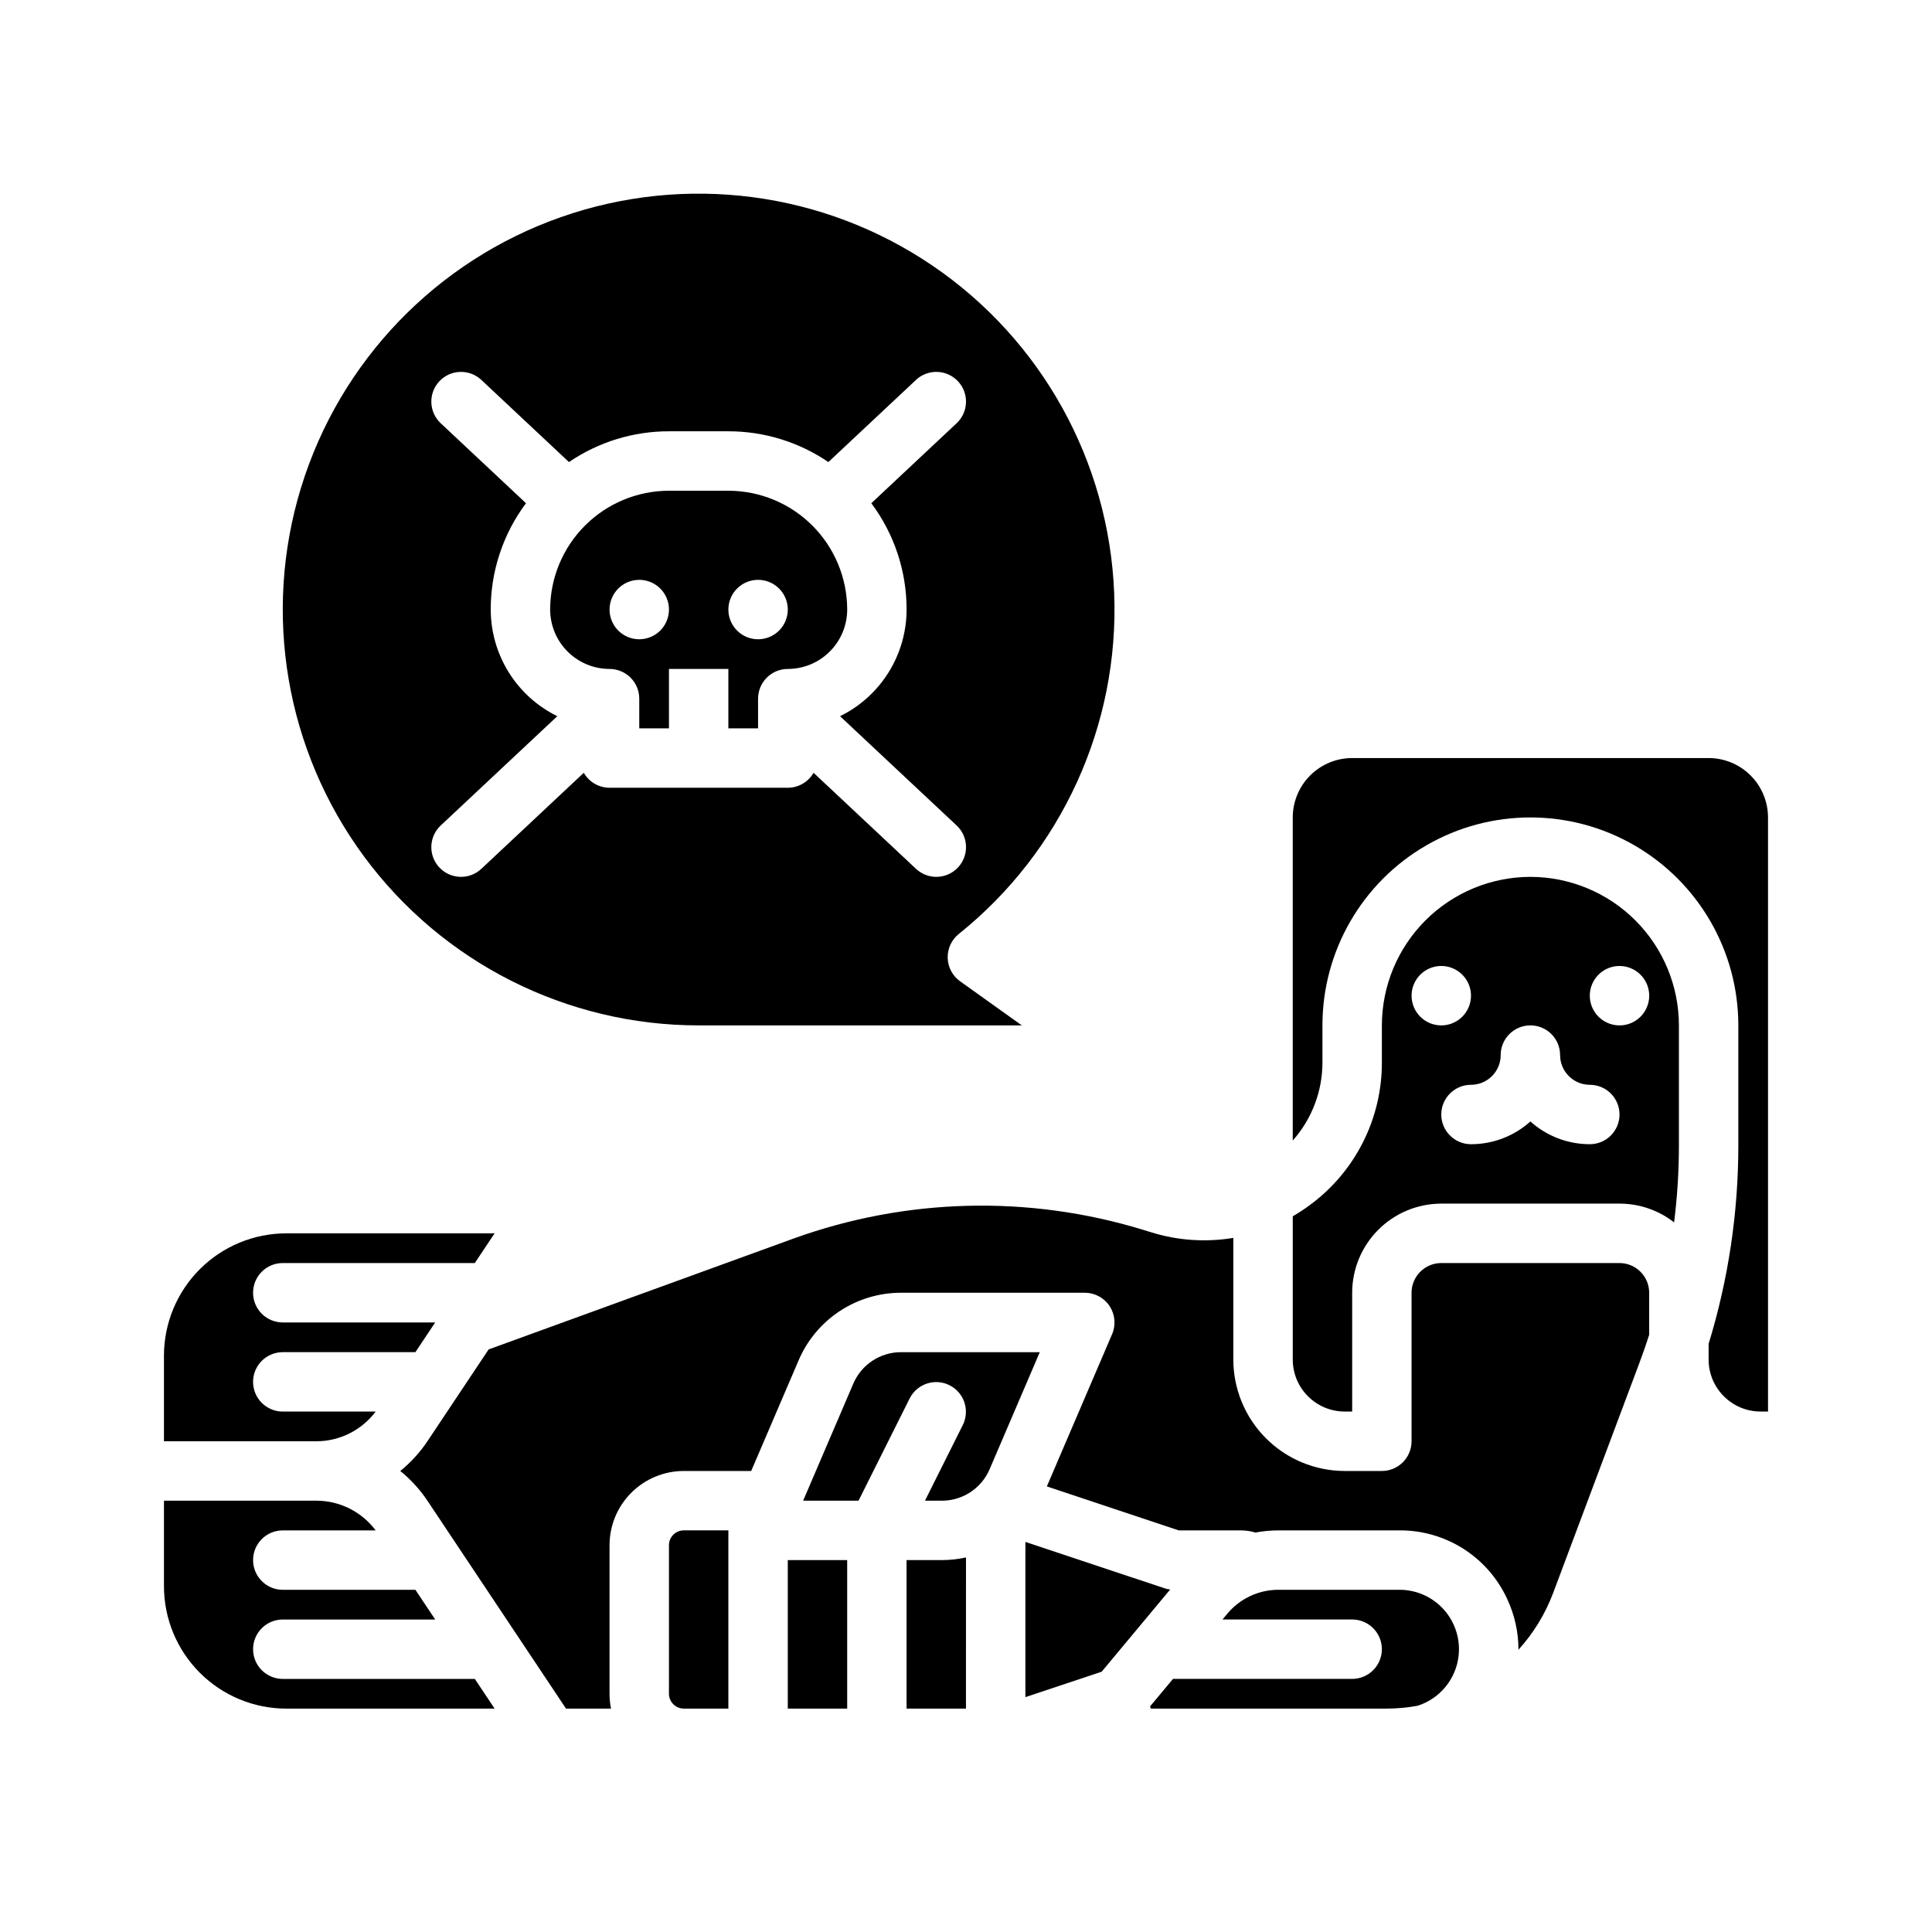 <?xml version="1.0" encoding="UTF-8"?>
<!-- Uploaded to: ICON Repo, www.iconrepo.com, Generator: ICON Repo Mixer Tools -->
<svg fill="#000000" width="800px" height="800px" version="1.1" viewBox="144 144 512 512" xmlns="http://www.w3.org/2000/svg">
 <g>
  <path d="m384.25 557.44v39.359h15.742l0.004-40.059c-2.106 0.465-4.25 0.699-6.406 0.699z"/>
  <path d="m452.61 564.91-36.871-12.289v41.133l20.215-6.738 18.152-21.781c-0.508-0.059-1.008-0.168-1.496-0.324z"/>
  <path d="m382.79 502.34c-5.512-0.004-10.496 3.281-12.66 8.348l-13.293 31.012h14.684l13.57-27.137c1.965-3.852 6.668-5.398 10.535-3.465 3.867 1.934 5.449 6.625 3.547 10.508l-10.047 20.094h4.477-0.004c5.516 0.004 10.496-3.281 12.664-8.352l13.289-31.008z"/>
  <path d="m352.77 557.44h15.742v39.359h-15.742z"/>
  <path d="m321.28 553.5v39.359c0 1.043 0.414 2.043 1.152 2.781 0.738 0.738 1.742 1.156 2.785 1.156h11.809v-47.234h-11.809c-2.176 0-3.938 1.762-3.938 3.938z"/>
  <path d="m243.55 518.08h-24.613c-4.348 0-7.871-3.523-7.871-7.871 0-4.348 3.523-7.871 7.871-7.871h35.148l5.246-7.871-40.395-0.004c-4.348 0-7.871-3.523-7.871-7.871s3.523-7.871 7.871-7.871h50.891l5.246-7.871h-55.18c-8.605 0-16.859 3.418-22.941 9.5-6.086 6.086-9.504 14.34-9.504 22.941v22.66h40.359c6.195 0.008 12.027-2.91 15.742-7.871z"/>
  <path d="m218.94 588.93c-4.348 0-7.871-3.523-7.871-7.871 0-4.348 3.523-7.871 7.871-7.871h40.395l-5.246-7.871h-35.148c-4.348 0-7.871-3.527-7.871-7.875s3.523-7.871 7.871-7.871h24.613c-3.715-4.961-9.551-7.879-15.746-7.871h-40.355v22.66c0 8.605 3.418 16.855 9.504 22.941 6.082 6.086 14.336 9.504 22.941 9.504h55.184l-5.246-7.871z"/>
  <path d="m596.8 344.89h-94.465c-4.176 0.004-8.176 1.664-11.129 4.617-2.949 2.949-4.609 6.953-4.617 11.125v85.625c5.102-5.738 7.906-13.156 7.871-20.836v-9.684c0-19.688 10.504-37.879 27.555-47.723 17.047-9.844 38.055-9.844 55.102 0 17.051 9.844 27.555 28.035 27.555 47.723v31.766c0.008 17.836-2.644 35.578-7.871 52.633v4.164c0.008 7.602 6.168 13.766 13.773 13.773h1.969v-157.44c-0.004-4.172-1.664-8.176-4.617-11.125-2.949-2.953-6.953-4.613-11.125-4.617z"/>
  <path d="m549.57 376.38c-10.434 0.012-20.438 4.16-27.816 11.539s-11.531 17.387-11.543 27.82v9.684c0.07 15.008-7.059 29.137-19.172 37.992-1.426 1.055-2.91 2.027-4.445 2.914v37.973c0.008 7.602 6.172 13.766 13.777 13.773h1.969v-31.488c0.008-6.262 2.496-12.262 6.926-16.691 4.426-4.426 10.43-6.918 16.688-6.922h47.234c5.242-0.004 10.332 1.742 14.465 4.965 0.852-6.777 1.277-13.602 1.277-20.434v-31.766c-0.012-10.434-4.16-20.441-11.539-27.82-7.379-7.379-17.383-11.527-27.82-11.539zm-31.488 31.488c0-3.184 1.918-6.055 4.859-7.273s6.328-0.543 8.578 1.707c2.254 2.25 2.926 5.637 1.707 8.578-1.219 2.941-4.086 4.859-7.273 4.859-4.348 0-7.871-3.523-7.871-7.871zm47.23 39.359h0.004c-5.816 0.004-11.422-2.144-15.746-6.031-4.32 3.887-9.93 6.035-15.742 6.031-4.348 0-7.875-3.523-7.875-7.871s3.527-7.871 7.875-7.871c4.344-0.008 7.867-3.527 7.871-7.875 0-4.348 3.523-7.871 7.871-7.871s7.871 3.523 7.871 7.871c0.008 4.348 3.527 7.867 7.875 7.875 4.348 0 7.871 3.523 7.871 7.871s-3.523 7.871-7.871 7.871zm15.742-39.359h0.004c0 3.184-1.918 6.055-4.859 7.273-2.941 1.219-6.328 0.543-8.578-1.707-2.25-2.254-2.926-5.637-1.707-8.578s4.09-4.859 7.273-4.859c2.086 0 4.09 0.828 5.566 2.305 1.477 1.477 2.305 3.477 2.305 5.566z"/>
  <path d="m514.89 565.31h-32.062c-5.258-0.008-10.246 2.328-13.605 6.371l-1.25 1.5h34.363c4.348 0 7.871 3.523 7.871 7.871 0 4.348-3.523 7.871-7.871 7.871h-47.234c-0.082 0-0.16-0.012-0.238-0.012l-6.082 7.297 0.195 0.59h62.402c2.769-0.004 5.531-0.25 8.254-0.742 2.871-0.902 5.422-2.609 7.352-4.922 2.57-3.082 3.867-7.027 3.625-11.031-0.242-4.004-2.004-7.766-4.926-10.516s-6.781-4.281-10.793-4.277z"/>
  <path d="m573.18 478.72h-47.234c-4.344 0.004-7.867 3.527-7.871 7.871v39.359c0 2.09-0.828 4.09-2.305 5.566-1.477 1.477-3.481 2.309-5.566 2.309h-9.84c-7.828-0.012-15.332-3.125-20.863-8.656-5.535-5.535-8.648-13.039-8.656-20.863v-32.254c-7.269 1.215-14.723 0.707-21.762-1.477l-2.188-0.676h-0.004c-30.305-9.258-62.793-8.441-92.594 2.328l-80.805 29.383-16.207 24.312c-1.992 2.984-4.422 5.644-7.207 7.902 2.785 2.254 5.215 4.918 7.207 7.902l36.715 55.074h11.926c-0.266-1.297-0.395-2.617-0.395-3.938v-39.359c0.004-5.219 2.082-10.223 5.769-13.91 3.691-3.691 8.691-5.766 13.91-5.769h17.863l12.574-29.34c2.273-5.312 6.055-9.844 10.879-13.023 4.824-3.18 10.477-4.875 16.254-4.871h48.703c2.644 0 5.113 1.332 6.57 3.539 1.457 2.211 1.707 5.004 0.664 7.434l-17.293 40.352 34.953 11.652h16.434c1.32 0.004 2.633 0.195 3.898 0.57 2.016-0.375 4.062-0.566 6.113-0.57h32.062c5.992-0.035 11.867 1.656 16.922 4.871 5.059 3.219 9.082 7.82 11.594 13.262 1.984 4.223 3.012 8.828 3.008 13.492 3.984-4.387 7.106-9.488 9.191-15.039l22.863-60.973c0.922-2.465 1.785-4.945 2.586-7.441v-11.148c-0.004-4.344-3.527-7.867-7.871-7.871z"/>
  <path d="m305.54 321.28c2.086 0 4.09 0.832 5.566 2.305 1.477 1.477 2.305 3.481 2.305 5.566v7.871h7.871v-15.742h15.742v15.742h7.871v-7.871h0.004c0-4.348 3.523-7.871 7.871-7.871 4.176-0.004 8.176-1.664 11.129-4.617 2.949-2.949 4.609-6.953 4.617-11.125-0.012-8.348-3.332-16.352-9.234-22.258-5.902-5.902-13.906-9.223-22.254-9.23h-15.746c-8.348 0.008-16.352 3.328-22.254 9.23-5.902 5.906-9.223 13.91-9.234 22.258 0.008 4.172 1.668 8.176 4.617 11.125 2.953 2.953 6.953 4.613 11.129 4.617zm39.359-23.617v0.004c3.184 0 6.055 1.918 7.273 4.859 1.219 2.941 0.543 6.324-1.707 8.578-2.25 2.25-5.637 2.926-8.578 1.707-2.941-1.219-4.859-4.09-4.859-7.273 0-4.348 3.523-7.871 7.871-7.871zm-31.488 0v0.004c3.184 0 6.055 1.918 7.273 4.859 1.219 2.941 0.543 6.324-1.707 8.578-2.25 2.25-5.637 2.926-8.578 1.707-2.941-1.219-4.859-4.09-4.859-7.273 0-4.348 3.523-7.871 7.871-7.871z"/>
  <path d="m329.15 415.74h85.645l-16.355-11.684c-2.004-1.43-3.223-3.719-3.293-6.184-0.066-2.465 1.02-4.816 2.941-6.359 27.285-21.875 42.566-55.402 41.18-90.348-1.387-34.941-19.273-67.156-48.203-86.805-28.93-19.648-65.469-24.398-98.461-12.805-32.992 11.598-58.523 38.16-68.801 71.59-10.277 33.426-4.078 69.746 16.703 97.875 20.777 28.125 53.676 44.723 88.645 44.719zm-55.102-110.21c-0.012-10.156 3.269-20.039 9.348-28.172l-22.602-21.191c-3.172-2.973-3.332-7.953-0.359-11.125s7.957-3.332 11.125-0.359l23.223 21.77c7.812-5.324 17.047-8.164 26.496-8.156h15.746c9.453-0.008 18.688 2.832 26.5 8.156l23.223-21.77h-0.004c1.523-1.43 3.555-2.191 5.641-2.125 2.086 0.066 4.059 0.961 5.488 2.484 2.973 3.172 2.812 8.152-0.359 11.125l-22.605 21.191c6.078 8.133 9.359 18.016 9.348 28.172-0.004 5.887-1.66 11.66-4.777 16.656-3.117 4.996-7.57 9.02-12.859 11.613l30.898 28.961v0.004c3.172 2.973 3.332 7.953 0.359 11.125-2.977 3.172-7.957 3.332-11.129 0.359l-27.148-25.453c-1.398 2.453-4.008 3.969-6.832 3.965h-47.23c-2.824 0-5.43-1.512-6.828-3.965l-27.148 25.453c-3.172 2.973-8.152 2.812-11.129-0.359-2.973-3.172-2.812-8.152 0.359-11.125l30.895-28.961v-0.004c-5.289-2.594-9.742-6.617-12.859-11.613-3.117-4.996-4.773-10.77-4.777-16.656z"/>
 </g>
</svg>